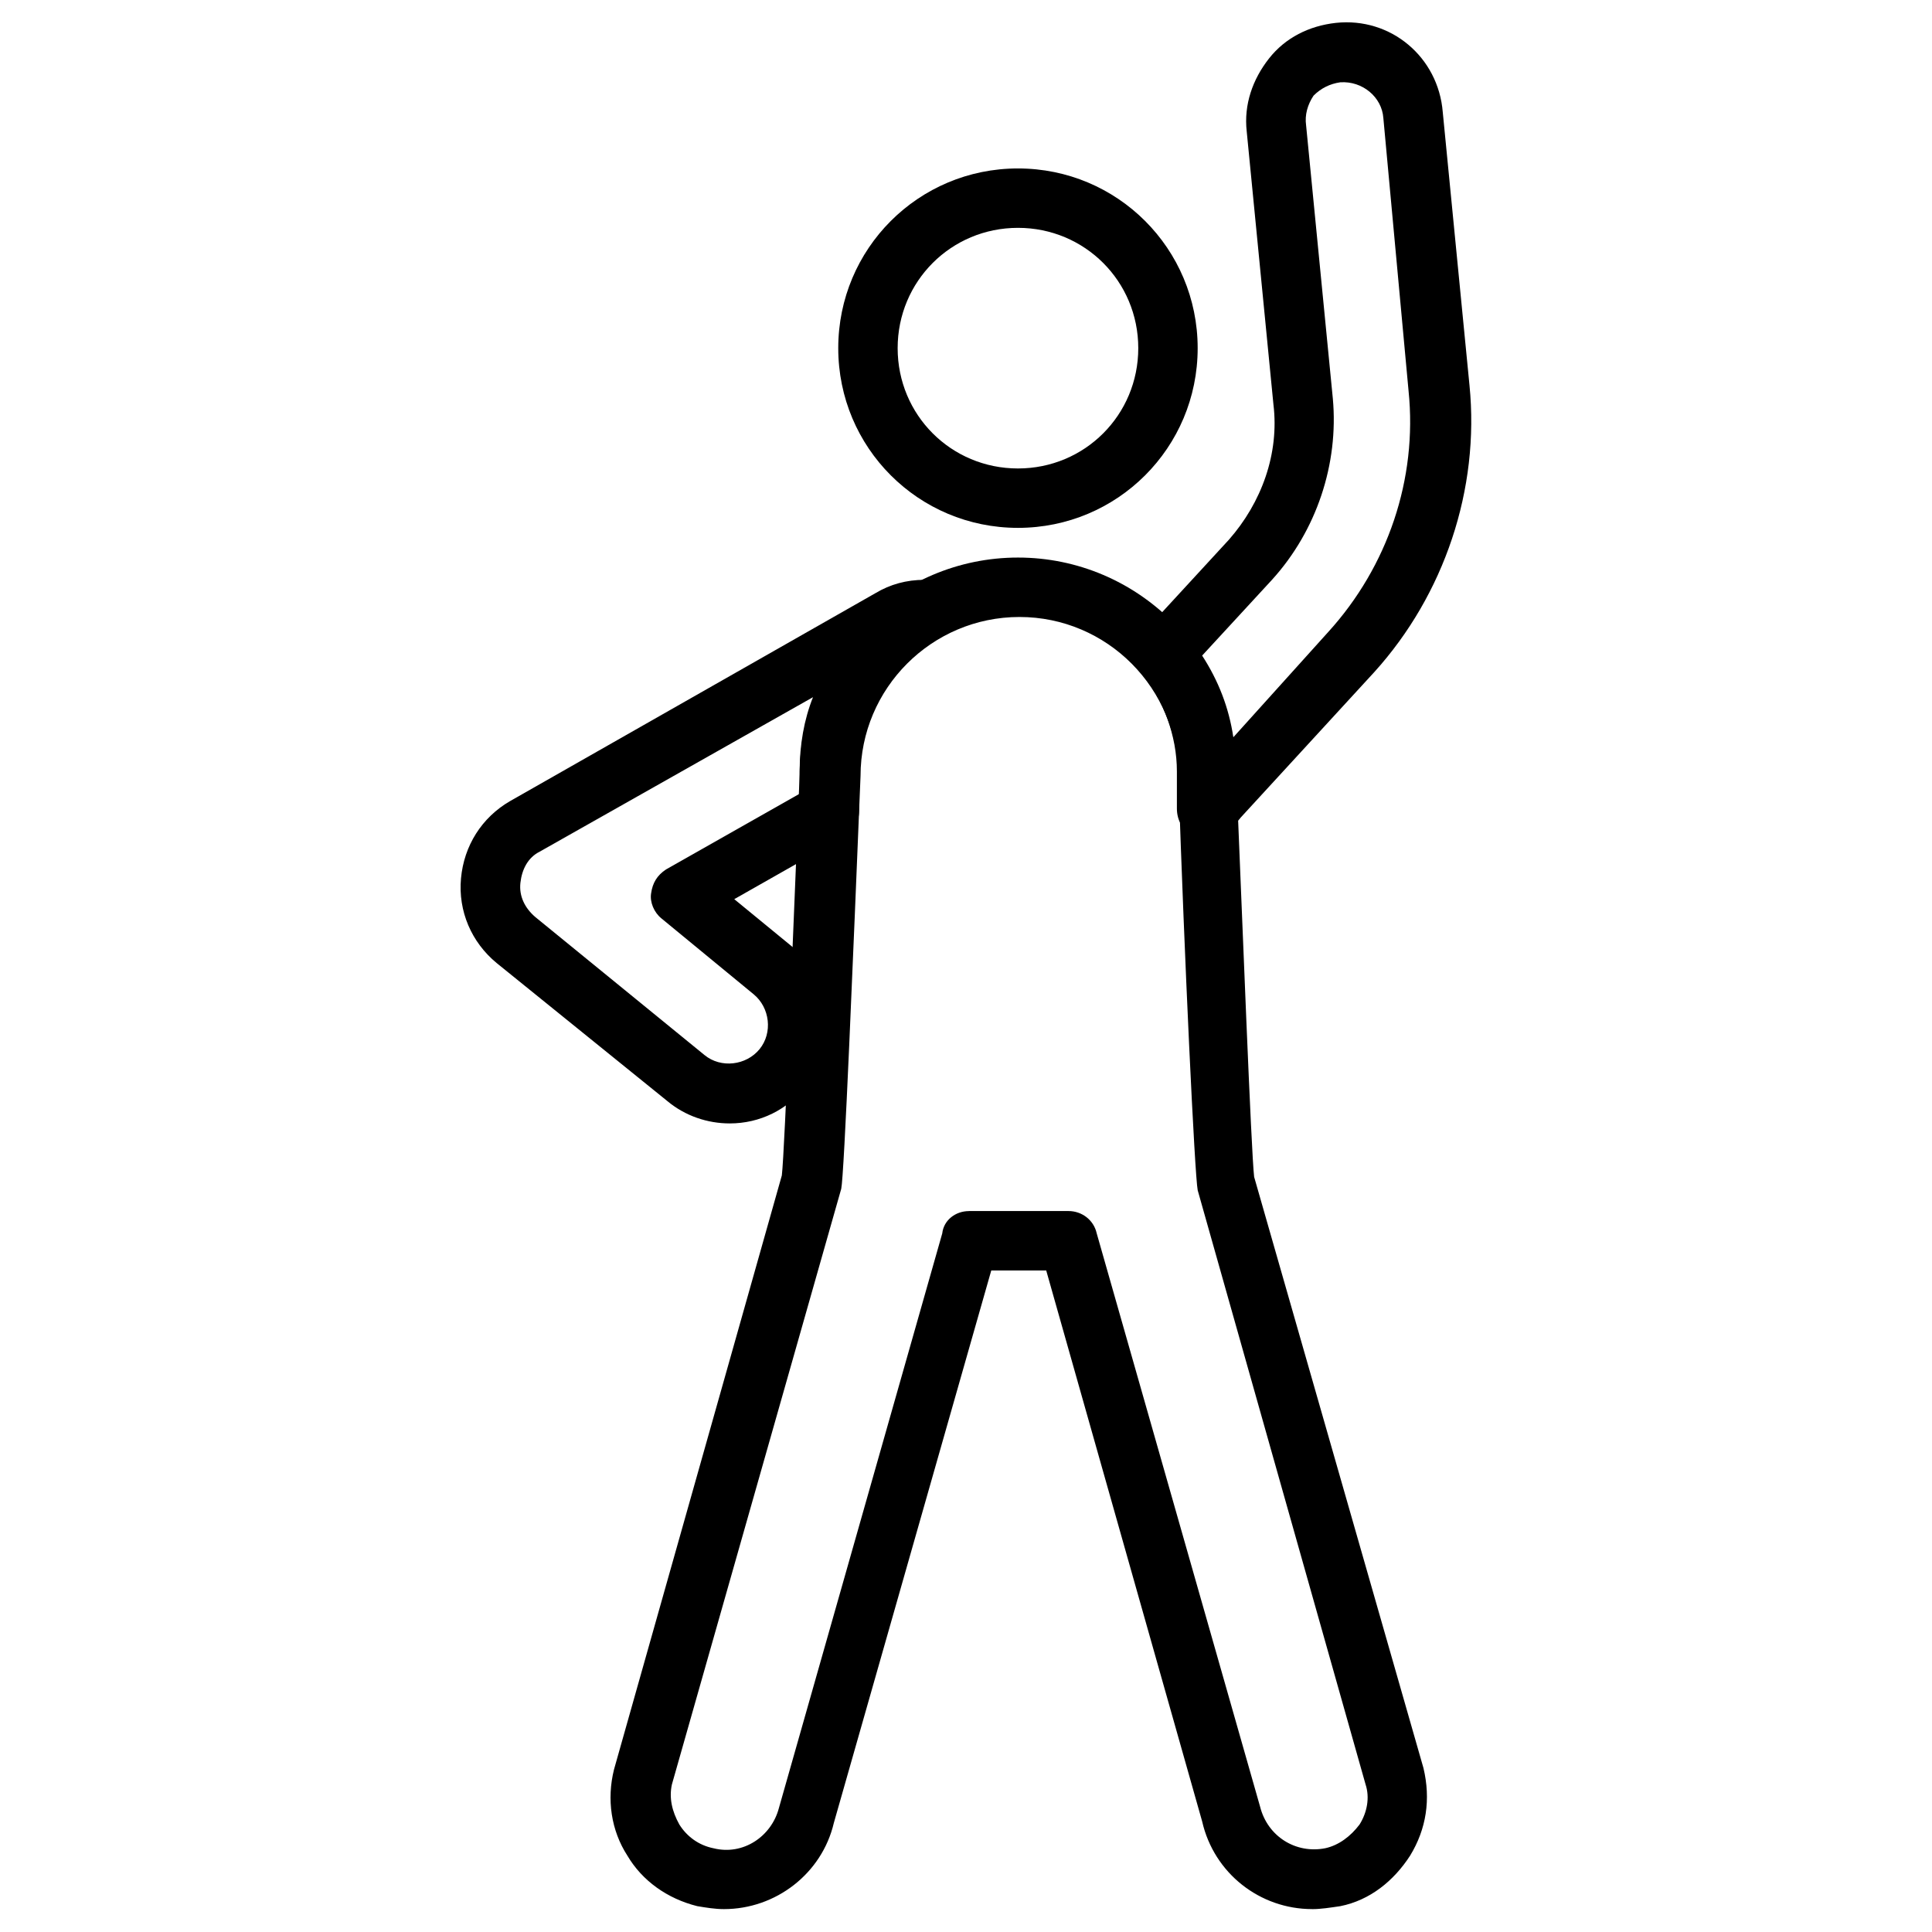 <?xml version="1.0" encoding="UTF-8"?>
<!-- Uploaded to: SVG Repo, www.svgrepo.com, Generator: SVG Repo Mixer Tools -->
<svg fill="#000000" width="800px" height="800px" version="1.1" viewBox="144 144 512 512" xmlns="http://www.w3.org/2000/svg">
 <g>
  <path d="m413.77 283.89c-26.371 0-47.625-21.254-47.625-47.625 0-26.371 21.254-47.625 47.625-47.625 26.371 0 47.625 21.254 47.625 47.625 0 26.371-21.254 47.625-47.625 47.625zm0-79.508c-17.711 0-31.883 14.168-31.883 31.883 0 17.711 14.168 31.883 31.883 31.883 17.711 0 31.883-14.168 31.883-31.883 0-17.715-14.168-31.883-31.883-31.883z"/>
  <path d="m491.71 649.93c-13.777 0-25.977-9.445-29.125-23.223l-41.328-146.02h-14.562l-41.723 146.42c-3.148 13.383-15.352 22.828-29.125 22.828-2.363 0-4.723-0.395-7.086-0.789-7.871-1.969-14.562-6.691-18.5-13.383-4.328-6.691-5.512-14.957-3.543-22.828l44.477-157.44c0.789-6.691 3.148-68.488 4.723-106.27 0-31.488 25.977-57.465 57.859-57.465 31.883 0 57.859 25.977 57.859 57.859 1.574 37.785 3.938 99.582 4.723 106.27l44.871 156.66c1.969 8.266 0.789 16.137-3.543 23.223-4.328 6.691-10.629 11.809-18.5 13.383-2.754 0.395-5.113 0.785-7.477 0.785zm-90.922-184.99h26.371c3.543 0 6.691 2.363 7.477 5.902l43.297 151.93c1.969 7.871 9.445 12.594 17.32 11.02 3.543-0.789 6.691-3.148 9.055-6.297 1.969-3.148 2.754-7.086 1.574-10.629l-44.48-157.43c-0.789-3.938-3.543-61.797-5.117-109.42 0-23.617-18.895-42.508-42.117-42.508-23.223 0-42.117 18.895-42.117 42.117-1.969 48.02-4.328 105.88-5.117 109.42l-44.871 157.84c-0.789 3.543 0 7.086 1.969 10.629 1.969 3.148 5.117 5.512 9.055 6.297 7.871 1.969 15.352-3.148 17.32-10.629l43.297-152.32c0.395-3.547 3.543-5.91 7.086-5.91z"/>
  <path d="m337.41 441.72c-5.902 0-11.809-1.969-16.531-5.902l-45.266-36.605c-6.691-5.512-10.234-13.777-9.445-22.434 0.789-8.66 5.512-16.137 12.988-20.469l96.824-55.105c3.938-2.363 8.266-3.543 12.988-3.543 3.543 0 6.691 2.363 7.871 5.902 0.789 3.543-0.789 7.086-3.938 9.055-12.988 7.086-21.254 20.859-21.254 35.816v10.629c0 2.754-1.574 5.512-3.938 6.691l-29.125 16.531 15.352 12.594c11.02 9.055 12.988 25.586 3.938 36.605-5.113 6.695-12.59 10.234-20.465 10.234zm22.043-112.96-72.422 40.934c-3.148 1.574-4.723 4.723-5.117 8.266s1.18 6.691 3.938 9.055l44.871 36.602c4.328 3.543 11.02 2.754 14.562-1.574 3.543-4.328 2.754-11.02-1.574-14.562l-24.402-20.074c-1.969-1.574-3.148-4.328-2.754-6.691 0.395-2.754 1.574-4.723 3.938-6.297l35.426-20.074v-5.902c-0.008-7.086 1.176-13.777 3.535-19.68z"/>
  <path d="m463.76 366.15c-1.18 0-2.363-0.395-3.543-0.789-2.754-1.18-4.328-3.938-4.328-7.086v-9.84c0-9.445-3.543-18.895-9.445-26.371-2.363-3.148-2.363-7.477 0.395-10.234l22.828-24.797c8.66-9.84 13.383-22.828 11.809-35.816l-7.086-72.422c-0.789-7.086 1.574-13.777 5.902-19.285 4.328-5.512 10.629-8.66 17.711-9.445 14.562-1.574 27.16 9.055 28.34 23.617l7.086 72.422c2.754 27.551-6.691 55.496-25.191 75.965l-35.422 38.57c-1.18 1.574-2.754 2.754-4.328 3.938-1.578 1.18-3.152 1.574-4.727 1.574zm-1.18-48.414c4.328 6.691 7.086 13.777 8.266 21.648l25.191-27.945c15.742-17.32 23.617-40.539 21.254-63.762l-6.691-72.422c-0.395-5.512-5.512-9.84-11.414-9.445-2.754 0.395-5.117 1.574-7.086 3.543-1.574 2.359-2.363 5.113-1.969 7.867l7.086 72.422c1.574 17.32-4.328 35.031-16.137 48.02z"/>
 </g>
</svg>